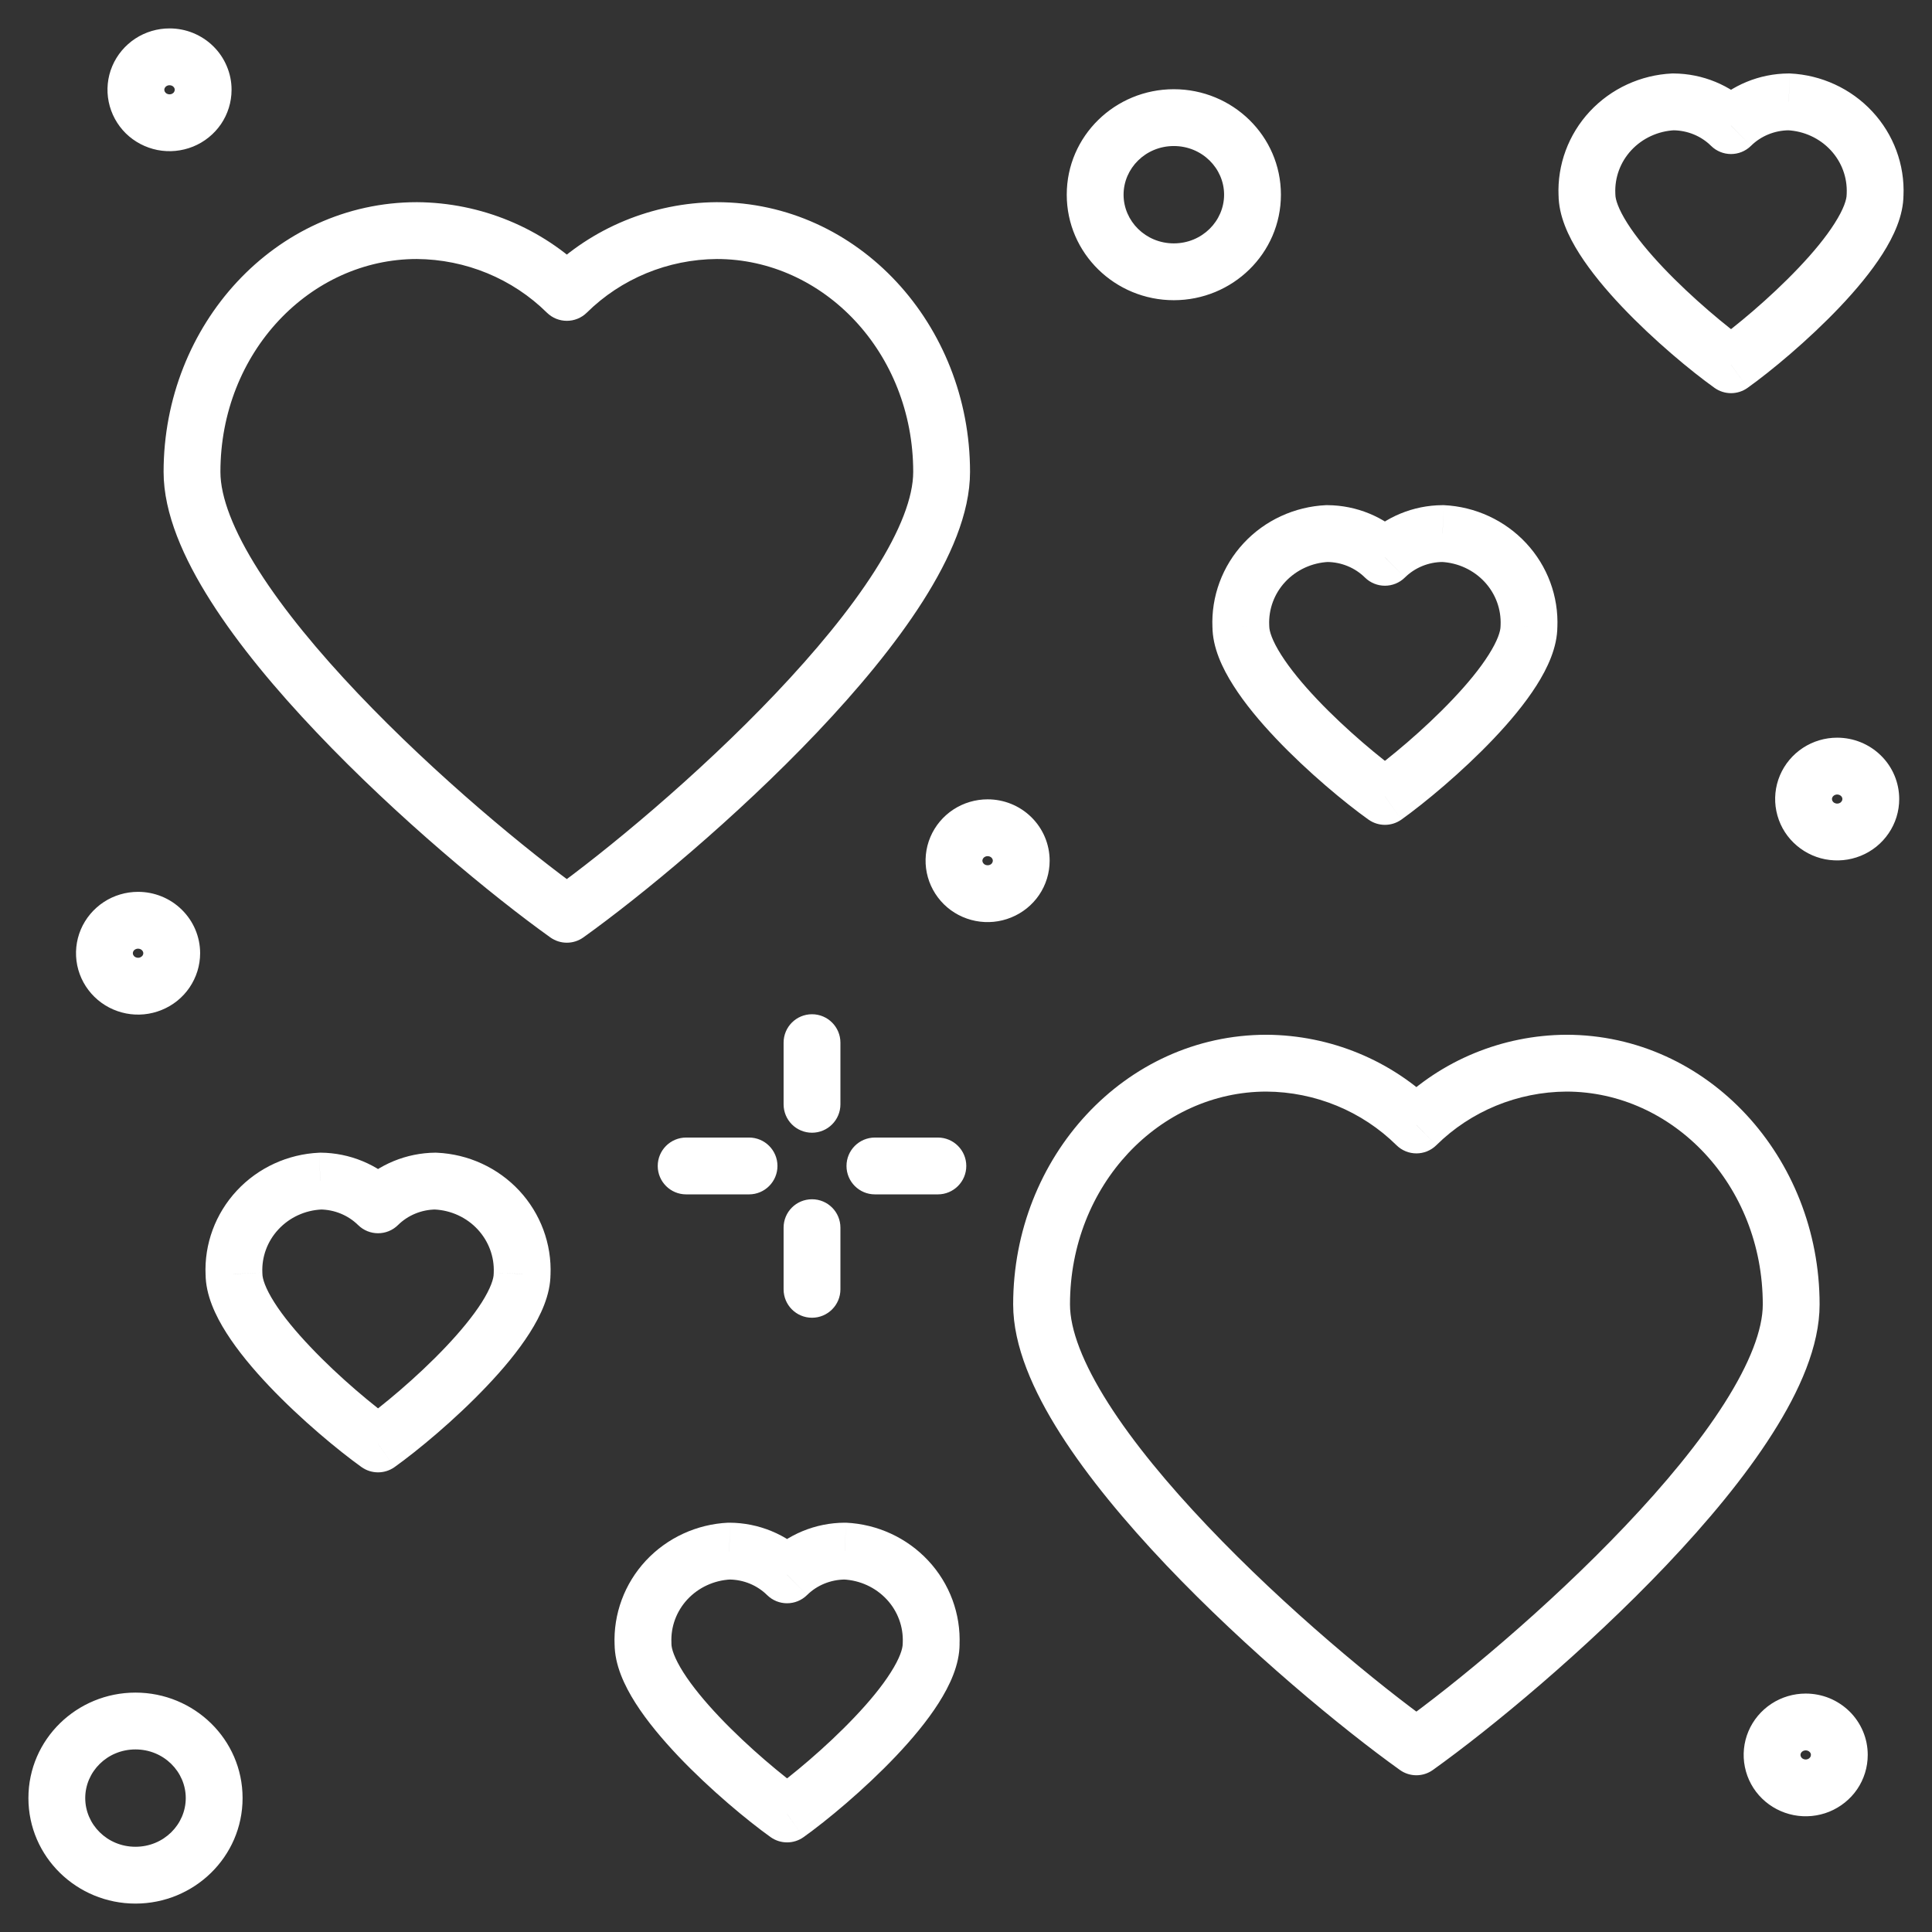 <?xml version="1.0" encoding="UTF-8"?>
<svg xmlns="http://www.w3.org/2000/svg" width="34" height="34" viewBox="0 0 34 34" fill="none">
  <rect x="0" y="0" width="34" height="34" fill="#333333" stroke="none"/>
  <path d="M12.613 4.058V3.558L12.61 3.558L12.613 4.058ZM9.975 5.146L9.624 5.502C9.819 5.694 10.132 5.694 10.327 5.502L9.975 5.146ZM7.337 4.058L7.34 3.558H7.337V4.058ZM9.975 16.09L9.685 16.497C9.859 16.621 10.092 16.621 10.266 16.497L9.975 16.09ZM27.564 18.71V18.21L27.561 18.21L27.564 18.71ZM24.926 19.798L24.575 20.153C24.77 20.346 25.083 20.346 25.278 20.153L24.926 19.798ZM22.288 18.71L22.291 18.21H22.288V18.71ZM24.926 30.741L24.635 31.148C24.809 31.273 25.043 31.273 25.217 31.148L24.926 30.741ZM14.79 18.349C14.79 18.073 14.566 17.849 14.29 17.849C14.013 17.849 13.79 18.073 13.79 18.349H14.79ZM13.79 19.434C13.79 19.71 14.013 19.934 14.29 19.934C14.566 19.934 14.79 19.71 14.79 19.434H13.79ZM14.79 21.605C14.79 21.328 14.566 21.105 14.29 21.105C14.013 21.105 13.79 21.328 13.79 21.605H14.79ZM13.79 22.69C13.79 22.966 14.013 23.19 14.29 23.19C14.566 23.19 14.79 22.966 14.79 22.69H13.79ZM12.075 20.019C11.799 20.019 11.575 20.243 11.575 20.519C11.575 20.795 11.799 21.019 12.075 21.019V20.019ZM13.182 21.019C13.458 21.019 13.682 20.795 13.682 20.519C13.682 20.243 13.458 20.019 13.182 20.019V21.019ZM15.397 20.019C15.121 20.019 14.897 20.243 14.897 20.519C14.897 20.795 15.121 21.019 15.397 21.019V20.019ZM16.505 21.019C16.781 21.019 17.005 20.795 17.005 20.519C17.005 20.243 16.781 20.019 16.505 20.019V21.019ZM17.972 15.147H17.472H17.972ZM17.381 14.567V14.067V14.567ZM32.923 14.062H32.423H32.923ZM32.331 13.482V12.982V13.482ZM3.575 1.581L4.075 1.582L3.575 1.581ZM2.983 1L2.983 1.5L2.983 1ZM32.369 30.884H32.869H32.369ZM31.777 30.304V29.804V30.304ZM3.022 16.775H3.522H3.022ZM1.849 16.888L2.339 16.789L1.849 16.888ZM2.43 16.195V15.695V16.195ZM25.386 9.39L25.41 8.89C25.401 8.89 25.392 8.89 25.383 8.89L25.386 9.39ZM24.372 9.808L24.021 10.164C24.216 10.356 24.529 10.356 24.724 10.163L24.372 9.808ZM23.358 9.39L23.361 8.89C23.353 8.89 23.344 8.89 23.335 8.89L23.358 9.39ZM21.837 11.023H22.337C22.337 11.016 22.337 11.008 22.336 11.001L21.837 11.023ZM24.372 14.016L24.082 14.423C24.256 14.547 24.489 14.547 24.663 14.423L24.372 14.016ZM26.907 11.023L26.408 11.001C26.408 11.008 26.407 11.016 26.407 11.023H26.907ZM31.477 1.793L31.501 1.293C31.492 1.293 31.483 1.293 31.474 1.293L31.477 1.793ZM30.463 2.211L30.112 2.567C30.307 2.759 30.62 2.759 30.815 2.566L30.463 2.211ZM29.449 1.793L29.453 1.293C29.444 1.293 29.435 1.293 29.426 1.293L29.449 1.793ZM27.928 3.426H28.428C28.428 3.419 28.428 3.411 28.427 3.404L27.928 3.426ZM30.463 6.419L30.173 6.826C30.347 6.95 30.58 6.95 30.754 6.826L30.463 6.419ZM32.998 3.426L32.499 3.404C32.499 3.411 32.498 3.419 32.498 3.426H32.998ZM7.667 20.785L7.69 20.286C7.681 20.285 7.672 20.285 7.664 20.285L7.667 20.785ZM6.653 21.203L6.302 21.559C6.497 21.751 6.81 21.751 7.004 21.559L6.653 21.203ZM5.639 20.785L5.642 20.285C5.633 20.285 5.624 20.285 5.615 20.286L5.639 20.785ZM4.118 22.419H4.618C4.618 22.411 4.617 22.404 4.617 22.396L4.118 22.419ZM6.653 25.411L6.362 25.818C6.536 25.942 6.77 25.942 6.944 25.818L6.653 25.411ZM9.188 22.419L8.689 22.396C8.688 22.404 8.688 22.411 8.688 22.419H9.188ZM14.865 27.297L14.889 26.797C14.88 26.797 14.871 26.797 14.862 26.797L14.865 27.297ZM13.851 27.715L13.5 28.071C13.695 28.263 14.008 28.263 14.203 28.07L13.851 27.715ZM12.837 27.297L12.841 26.797C12.832 26.797 12.823 26.797 12.814 26.797L12.837 27.297ZM11.316 28.93H11.816C11.816 28.923 11.816 28.915 11.816 28.908L11.316 28.93ZM13.851 31.923L13.561 32.33C13.735 32.454 13.968 32.454 14.142 32.33L13.851 31.923ZM16.387 28.93L15.887 28.908C15.887 28.915 15.886 28.923 15.886 28.93H16.387ZM12.61 3.558C11.49 3.566 10.416 4.008 9.624 4.791L10.327 5.502C10.931 4.905 11.754 4.564 12.617 4.558L12.61 3.558ZM10.327 4.791C9.535 4.008 8.461 3.566 7.34 3.558L7.333 4.558C8.196 4.564 9.02 4.905 9.624 5.502L10.327 4.791ZM7.337 3.558C4.843 3.558 2.879 5.715 2.879 8.305H3.879C3.879 6.2 5.46 4.558 7.337 4.558V3.558ZM2.879 8.305C2.879 9.037 3.231 9.828 3.71 10.581C4.197 11.348 4.86 12.141 5.573 12.891C6.998 14.393 8.672 15.773 9.685 16.497L10.266 15.684C9.3 14.992 7.675 13.653 6.298 12.203C5.609 11.477 4.994 10.736 4.554 10.044C4.105 9.338 3.879 8.747 3.879 8.305H2.879ZM10.266 16.497C11.279 15.772 12.952 14.392 14.378 12.89C15.09 12.14 15.753 11.347 16.241 10.58C16.719 9.828 17.071 9.037 17.071 8.305H16.071C16.071 8.746 15.846 9.337 15.397 10.043C14.957 10.735 14.341 11.476 13.652 12.202C12.275 13.653 10.65 14.992 9.684 15.684L10.266 16.497ZM17.071 8.305C17.071 5.717 15.108 3.558 12.613 3.558V4.558C14.49 4.558 16.071 6.202 16.071 8.305H17.071ZM27.561 18.21C26.44 18.217 25.366 18.659 24.575 19.442L25.278 20.153C25.882 19.556 26.705 19.215 27.568 19.21L27.561 18.21ZM25.278 19.442C24.486 18.659 23.412 18.217 22.291 18.21L22.284 19.21C23.147 19.215 23.97 19.556 24.575 20.153L25.278 19.442ZM22.288 18.21C19.794 18.21 17.83 20.366 17.83 22.956H18.83C18.83 20.851 20.411 19.21 22.288 19.21V18.21ZM17.83 22.956C17.83 23.688 18.182 24.48 18.66 25.232C19.148 25.999 19.811 26.792 20.523 27.543C21.949 29.044 23.623 30.424 24.635 31.148L25.217 30.335C24.251 29.643 22.626 28.305 21.249 26.854C20.56 26.129 19.944 25.388 19.504 24.696C19.055 23.99 18.83 23.398 18.83 22.956H17.83ZM25.217 31.148C26.23 30.424 27.903 29.043 29.328 27.542C30.041 26.791 30.704 25.998 31.191 25.231C31.67 24.479 32.022 23.688 32.022 22.956H31.022C31.022 23.397 30.796 23.989 30.347 24.695C29.907 25.387 29.292 26.128 28.603 26.853C27.226 28.304 25.601 29.644 24.635 30.335L25.217 31.148ZM32.022 22.956C32.022 20.369 30.058 18.21 27.564 18.21V19.21C29.441 19.21 31.022 20.853 31.022 22.956H32.022ZM13.79 18.349V19.434H14.79V18.349H13.79ZM13.79 21.605V22.69H14.79V21.605H13.79ZM12.075 21.019H13.182V20.019H12.075V21.019ZM15.397 21.019H16.505V20.019H15.397V21.019ZM21.542 3.426C21.542 3.89 21.155 4.283 20.657 4.283V5.283C21.689 5.283 22.542 4.461 22.542 3.426H21.542ZM20.657 4.283C20.16 4.283 19.773 3.89 19.773 3.426H18.773C18.773 4.461 19.626 5.283 20.657 5.283V4.283ZM19.773 3.426C19.773 2.963 20.16 2.57 20.657 2.57V1.57C19.626 1.57 18.773 2.391 18.773 3.426H19.773ZM20.657 2.57C21.155 2.57 21.542 2.963 21.542 3.426H22.542C22.542 2.391 21.689 1.57 20.657 1.57V2.57ZM3.269 31.643C3.269 32.107 2.882 32.5 2.384 32.5V33.5C3.415 33.5 4.269 32.678 4.269 31.643H3.269ZM2.384 32.5C1.886 32.5 1.5 32.107 1.5 31.643H0.5C0.5 32.678 1.353 33.5 2.384 33.5V32.5ZM1.5 31.643C1.5 31.18 1.886 30.787 2.384 30.787V29.787C1.353 29.787 0.5 30.608 0.5 31.643H1.5ZM2.384 30.787C2.882 30.787 3.269 31.18 3.269 31.643H4.269C4.269 30.608 3.415 29.787 2.384 29.787V30.787ZM17.472 15.147C17.472 15.161 17.468 15.175 17.459 15.188L18.286 15.751C18.407 15.573 18.472 15.363 18.472 15.147H17.472ZM17.459 15.188C17.451 15.201 17.437 15.213 17.419 15.22L17.795 16.146C17.993 16.066 18.165 15.929 18.286 15.751L17.459 15.188ZM17.419 15.22C17.401 15.227 17.381 15.229 17.361 15.225L17.169 16.207C17.379 16.248 17.597 16.227 17.795 16.146L17.419 15.22ZM17.361 15.225C17.341 15.222 17.324 15.212 17.312 15.2L16.612 15.915C16.765 16.065 16.959 16.166 17.169 16.207L17.361 15.225ZM17.312 15.2C17.3 15.188 17.293 15.175 17.29 15.161L16.31 15.36C16.353 15.571 16.459 15.764 16.612 15.915L17.312 15.2ZM17.29 15.161C17.287 15.147 17.288 15.133 17.294 15.12L16.373 14.73C16.289 14.929 16.267 15.148 16.31 15.36L17.29 15.161ZM17.294 15.12C17.3 15.106 17.31 15.093 17.326 15.083L16.778 14.246C16.598 14.364 16.457 14.532 16.373 14.73L17.294 15.12ZM17.326 15.083C17.341 15.073 17.36 15.067 17.381 15.067V14.067C17.167 14.067 16.957 14.129 16.778 14.246L17.326 15.083ZM17.381 15.067C17.408 15.067 17.433 15.078 17.449 15.094L18.149 14.38C17.944 14.178 17.667 14.067 17.381 14.067V15.067ZM17.449 15.094C17.465 15.11 17.472 15.129 17.472 15.147H18.472C18.472 14.857 18.355 14.582 18.149 14.38L17.449 15.094ZM32.423 14.062C32.423 14.075 32.419 14.089 32.41 14.102L33.236 14.666C33.358 14.488 33.423 14.278 33.423 14.062H32.423ZM32.41 14.102C32.401 14.116 32.388 14.127 32.37 14.134L32.746 15.061C32.944 14.981 33.115 14.844 33.236 14.666L32.41 14.102ZM32.37 14.134C32.352 14.142 32.331 14.144 32.311 14.14L32.12 15.122C32.33 15.162 32.547 15.142 32.746 15.061L32.37 14.134ZM32.311 14.14C32.292 14.136 32.275 14.127 32.263 14.115L31.563 14.829C31.716 14.979 31.91 15.081 32.12 15.122L32.311 14.14ZM32.263 14.115C32.251 14.103 32.243 14.089 32.241 14.076L31.261 14.274C31.304 14.486 31.409 14.679 31.563 14.829L32.263 14.115ZM32.241 14.076C32.238 14.062 32.239 14.048 32.245 14.035L31.324 13.645C31.24 13.844 31.218 14.063 31.261 14.274L32.241 14.076ZM32.245 14.035C32.251 14.021 32.261 14.008 32.276 13.998L31.729 13.161C31.549 13.279 31.408 13.447 31.324 13.645L32.245 14.035ZM32.276 13.998C32.292 13.988 32.311 13.982 32.331 13.982V12.982C32.117 12.982 31.908 13.044 31.729 13.161L32.276 13.998ZM32.331 13.982C32.359 13.982 32.383 13.993 32.4 14.009L33.1 13.295C32.894 13.093 32.618 12.982 32.331 12.982V13.982ZM32.4 14.009C32.416 14.025 32.423 14.044 32.423 14.062H33.423C33.423 13.772 33.306 13.496 33.1 13.295L32.4 14.009ZM3.075 1.58C3.075 1.594 3.071 1.608 3.062 1.621L3.888 2.186C4.009 2.008 4.075 1.798 4.075 1.582L3.075 1.58ZM3.062 1.621C3.054 1.634 3.04 1.645 3.022 1.653L3.397 2.58C3.595 2.5 3.766 2.363 3.888 2.186L3.062 1.621ZM3.022 1.653C3.004 1.66 2.983 1.662 2.964 1.658L2.771 2.64C2.981 2.681 3.198 2.66 3.397 2.58L3.022 1.653ZM2.964 1.658C2.944 1.654 2.927 1.645 2.915 1.633L2.214 2.347C2.367 2.497 2.561 2.598 2.771 2.64L2.964 1.658ZM2.915 1.633C2.903 1.621 2.896 1.607 2.893 1.594L1.913 1.792C1.956 2.003 2.061 2.196 2.214 2.347L2.915 1.633ZM2.893 1.594C2.89 1.58 2.891 1.566 2.897 1.553L1.976 1.163C1.892 1.361 1.87 1.58 1.913 1.792L2.893 1.594ZM2.897 1.553C2.903 1.539 2.913 1.526 2.929 1.516L2.381 0.679C2.202 0.797 2.06 0.965 1.976 1.163L2.897 1.553ZM2.929 1.516C2.944 1.506 2.963 1.5 2.983 1.5L2.983 0.5C2.77 0.5 2.56 0.562 2.381 0.679L2.929 1.516ZM2.983 1.5C2.997 1.5 3.01 1.503 3.022 1.507L3.399 0.581C3.267 0.527 3.126 0.5 2.983 0.5L2.983 1.5ZM3.022 1.507C3.034 1.512 3.044 1.519 3.052 1.527L3.753 0.814C3.651 0.713 3.53 0.635 3.399 0.581L3.022 1.507ZM3.052 1.527C3.06 1.535 3.066 1.544 3.07 1.553L3.991 1.165C3.936 1.033 3.855 0.914 3.753 0.814L3.052 1.527ZM3.07 1.553C3.074 1.562 3.075 1.571 3.075 1.58L4.075 1.582C4.076 1.439 4.047 1.297 3.991 1.165L3.07 1.553ZM31.869 30.884C31.869 30.897 31.865 30.911 31.857 30.924L32.683 31.488C32.804 31.31 32.869 31.1 32.869 30.884H31.869ZM31.857 30.924C31.848 30.937 31.834 30.949 31.816 30.956L32.192 31.883C32.39 31.802 32.562 31.665 32.683 31.488L31.857 30.924ZM31.816 30.956C31.798 30.964 31.777 30.966 31.758 30.962L31.566 31.943C31.776 31.984 31.994 31.963 32.192 31.883L31.816 30.956ZM31.758 30.962C31.738 30.958 31.721 30.949 31.709 30.937L31.009 31.651C31.162 31.801 31.357 31.902 31.566 31.943L31.758 30.962ZM31.709 30.937C31.697 30.925 31.69 30.911 31.687 30.897L30.707 31.096C30.75 31.308 30.855 31.501 31.009 31.651L31.709 30.937ZM31.687 30.897C31.684 30.884 31.686 30.87 31.691 30.856L30.77 30.467C30.686 30.666 30.664 30.885 30.707 31.096L31.687 30.897ZM31.691 30.856C31.697 30.843 31.707 30.83 31.723 30.82L31.175 29.983C30.995 30.101 30.854 30.269 30.77 30.467L31.691 30.856ZM31.723 30.82C31.738 30.81 31.757 30.804 31.777 30.804V29.804C31.564 29.804 31.354 29.866 31.175 29.983L31.723 30.82ZM31.777 30.804C31.791 30.804 31.804 30.806 31.816 30.811L32.192 29.884C32.06 29.831 31.919 29.804 31.777 29.804V30.804ZM31.816 30.811C31.828 30.816 31.838 30.823 31.846 30.831L32.546 30.116C32.444 30.017 32.324 29.938 32.192 29.884L31.816 30.811ZM31.846 30.831C31.854 30.838 31.86 30.847 31.864 30.856L32.785 30.467C32.729 30.335 32.648 30.216 32.546 30.116L31.846 30.831ZM31.864 30.856C31.868 30.865 31.869 30.875 31.869 30.884H32.869C32.869 30.74 32.841 30.599 32.785 30.467L31.864 30.856ZM2.522 16.775C2.522 16.789 2.518 16.803 2.509 16.816L3.335 17.379C3.456 17.201 3.522 16.991 3.522 16.775H2.522ZM2.509 16.816C2.5 16.829 2.486 16.84 2.468 16.848L2.844 17.774C3.043 17.694 3.214 17.557 3.335 17.379L2.509 16.816ZM2.468 16.848C2.45 16.855 2.43 16.857 2.41 16.853L2.219 17.835C2.428 17.876 2.646 17.855 2.844 17.774L2.468 16.848ZM2.41 16.853C2.39 16.849 2.373 16.84 2.361 16.828L1.661 17.542C1.815 17.693 2.009 17.794 2.219 17.835L2.41 16.853ZM2.361 16.828C2.349 16.816 2.342 16.802 2.339 16.789L1.359 16.988C1.402 17.199 1.508 17.392 1.661 17.542L2.361 16.828ZM2.339 16.789C2.336 16.775 2.338 16.761 2.343 16.748L1.422 16.358C1.338 16.557 1.316 16.776 1.359 16.988L2.339 16.789ZM2.343 16.748C2.349 16.734 2.359 16.721 2.375 16.711L1.827 15.874C1.648 15.992 1.506 16.16 1.422 16.358L2.343 16.748ZM2.375 16.711C2.39 16.701 2.409 16.695 2.43 16.695V15.695C2.216 15.695 2.006 15.757 1.827 15.874L2.375 16.711ZM2.43 16.695C2.457 16.695 2.482 16.706 2.498 16.722L3.198 16.008C2.993 15.806 2.716 15.695 2.43 15.695V16.695ZM2.498 16.722C2.514 16.738 2.522 16.757 2.522 16.775H3.522C3.522 16.485 3.404 16.209 3.198 16.008L2.498 16.722ZM25.383 8.89C24.873 8.893 24.383 9.094 24.021 9.452L24.724 10.163C24.898 9.991 25.138 9.891 25.39 9.89L25.383 8.89ZM24.724 9.452C24.361 9.094 23.871 8.893 23.361 8.89L23.355 9.89C23.607 9.892 23.846 9.991 24.021 10.164L24.724 9.452ZM23.335 8.89C22.783 8.916 22.262 9.155 21.887 9.558L22.619 10.239C22.814 10.03 23.088 9.903 23.381 9.889L23.335 8.89ZM21.887 9.558C21.512 9.961 21.313 10.496 21.337 11.045L22.336 11.001C22.324 10.722 22.424 10.448 22.619 10.239L21.887 9.558ZM21.337 11.023C21.337 11.394 21.511 11.759 21.704 12.062C21.905 12.38 22.174 12.701 22.456 12.998C23.018 13.59 23.677 14.134 24.082 14.423L24.663 13.609C24.305 13.353 23.695 12.851 23.181 12.309C22.924 12.038 22.702 11.769 22.548 11.526C22.384 11.269 22.337 11.103 22.337 11.023H21.337ZM24.663 14.423C25.067 14.134 25.725 13.591 26.288 12.998C26.569 12.702 26.838 12.381 27.04 12.063C27.233 11.759 27.407 11.394 27.407 11.023H26.407C26.407 11.103 26.36 11.269 26.196 11.526C26.042 11.77 25.82 12.039 25.562 12.31C25.048 12.852 24.439 13.354 24.082 13.609L24.663 14.423ZM27.407 11.045C27.431 10.496 27.233 9.961 26.857 9.558L26.125 10.239C26.32 10.448 26.42 10.722 26.408 11.001L27.407 11.045ZM26.857 9.558C26.482 9.155 25.961 8.916 25.41 8.89L25.363 9.889C25.657 9.903 25.93 10.03 26.125 10.239L26.857 9.558ZM31.474 1.293C30.964 1.296 30.474 1.497 30.112 1.855L30.815 2.566C30.989 2.394 31.229 2.295 31.481 2.293L31.474 1.293ZM30.815 1.855C30.452 1.497 29.962 1.296 29.453 1.293L29.445 2.293C29.698 2.295 29.938 2.394 30.112 2.567L30.815 1.855ZM29.426 1.293C28.874 1.319 28.354 1.558 27.978 1.961L28.71 2.642C28.905 2.433 29.179 2.306 29.472 2.292L29.426 1.293ZM27.978 1.961C27.603 2.364 27.404 2.899 27.428 3.448L28.427 3.404C28.415 3.125 28.515 2.851 28.71 2.642L27.978 1.961ZM27.428 3.426C27.428 3.797 27.602 4.162 27.795 4.466C27.997 4.783 28.265 5.104 28.547 5.401C29.109 5.993 29.768 6.537 30.173 6.826L30.754 6.012C30.396 5.756 29.787 5.254 29.272 4.712C29.015 4.441 28.793 4.172 28.639 3.929C28.476 3.672 28.428 3.506 28.428 3.426H27.428ZM30.754 6.826C31.158 6.538 31.816 5.994 32.379 5.401C32.66 5.105 32.929 4.784 33.131 4.466C33.324 4.162 33.498 3.797 33.498 3.426H32.498C32.498 3.506 32.451 3.672 32.287 3.929C32.133 4.173 31.911 4.442 31.653 4.713C31.139 5.255 30.529 5.757 30.173 6.012L30.754 6.826ZM33.498 3.448C33.523 2.899 33.324 2.364 32.948 1.961L32.216 2.642C32.411 2.851 32.511 3.125 32.499 3.404L33.498 3.448ZM32.948 1.961C32.573 1.558 32.052 1.319 31.501 1.293L31.454 2.292C31.748 2.306 32.021 2.433 32.216 2.642L32.948 1.961ZM7.664 20.285C7.154 20.289 6.664 20.49 6.302 20.847L7.004 21.559C7.179 21.386 7.418 21.287 7.67 21.285L7.664 20.285ZM7.004 20.847C6.642 20.49 6.152 20.289 5.642 20.285L5.635 21.285C5.888 21.287 6.127 21.387 6.302 21.559L7.004 20.847ZM5.615 20.286C5.064 20.311 4.543 20.55 4.168 20.953L4.9 21.635C5.095 21.425 5.368 21.298 5.662 21.285L5.615 20.286ZM4.168 20.953C3.792 21.357 3.593 21.891 3.618 22.441L4.617 22.396C4.605 22.118 4.705 21.844 4.9 21.635L4.168 20.953ZM3.618 22.419C3.618 22.789 3.792 23.155 3.985 23.458C4.187 23.776 4.456 24.097 4.737 24.393C5.3 24.986 5.959 25.529 6.362 25.818L6.944 25.005C6.587 24.749 5.977 24.247 5.463 23.704C5.205 23.433 4.983 23.165 4.829 22.922C4.665 22.664 4.618 22.498 4.618 22.419H3.618ZM6.944 25.818C7.347 25.53 8.006 24.986 8.568 24.393C8.85 24.097 9.119 23.776 9.321 23.458C9.514 23.155 9.688 22.789 9.688 22.419H8.688C8.688 22.498 8.64 22.665 8.477 22.922C8.322 23.165 8.1 23.434 7.843 23.705C7.328 24.248 6.719 24.75 6.363 25.004L6.944 25.818ZM9.688 22.441C9.712 21.891 9.513 21.357 9.138 20.953L8.406 21.635C8.6 21.844 8.701 22.118 8.689 22.396L9.688 22.441ZM9.138 20.953C8.762 20.55 8.242 20.311 7.69 20.286L7.644 21.285C7.937 21.298 8.211 21.425 8.406 21.635L9.138 20.953ZM14.862 26.797C14.352 26.8 13.862 27.001 13.5 27.359L14.203 28.07C14.377 27.898 14.617 27.799 14.869 27.797L14.862 26.797ZM14.203 27.359C13.84 27.001 13.351 26.8 12.841 26.797L12.834 27.797C13.086 27.799 13.325 27.898 13.5 28.071L14.203 27.359ZM12.814 26.797C12.262 26.823 11.742 27.062 11.366 27.465L12.098 28.146C12.293 27.937 12.567 27.81 12.86 27.796L12.814 26.797ZM11.366 27.465C10.991 27.868 10.792 28.403 10.816 28.953L11.816 28.908C11.803 28.629 11.904 28.355 12.098 28.146L11.366 27.465ZM10.816 28.93C10.816 29.301 10.99 29.666 11.183 29.97C11.385 30.288 11.655 30.608 11.936 30.905C12.499 31.497 13.157 32.041 13.561 32.33L14.143 31.516C13.785 31.261 13.176 30.758 12.661 30.216C12.404 29.945 12.182 29.676 12.027 29.433C11.864 29.176 11.816 29.01 11.816 28.93H10.816ZM14.142 32.33C14.546 32.042 15.204 31.498 15.767 30.905C16.048 30.609 16.317 30.288 16.519 29.97C16.712 29.666 16.887 29.301 16.887 28.93H15.886C15.886 29.01 15.839 29.176 15.675 29.433C15.521 29.677 15.299 29.946 15.041 30.217C14.527 30.759 13.918 31.261 13.561 31.516L14.142 32.33ZM16.886 28.953C16.911 28.403 16.712 27.868 16.336 27.465L15.604 28.146C15.799 28.355 15.899 28.629 15.887 28.908L16.886 28.953ZM16.336 27.465C15.961 27.062 15.44 26.823 14.889 26.797L14.842 27.796C15.136 27.81 15.409 27.937 15.604 28.146L16.336 27.465Z" fill="white"></path>
</svg>
